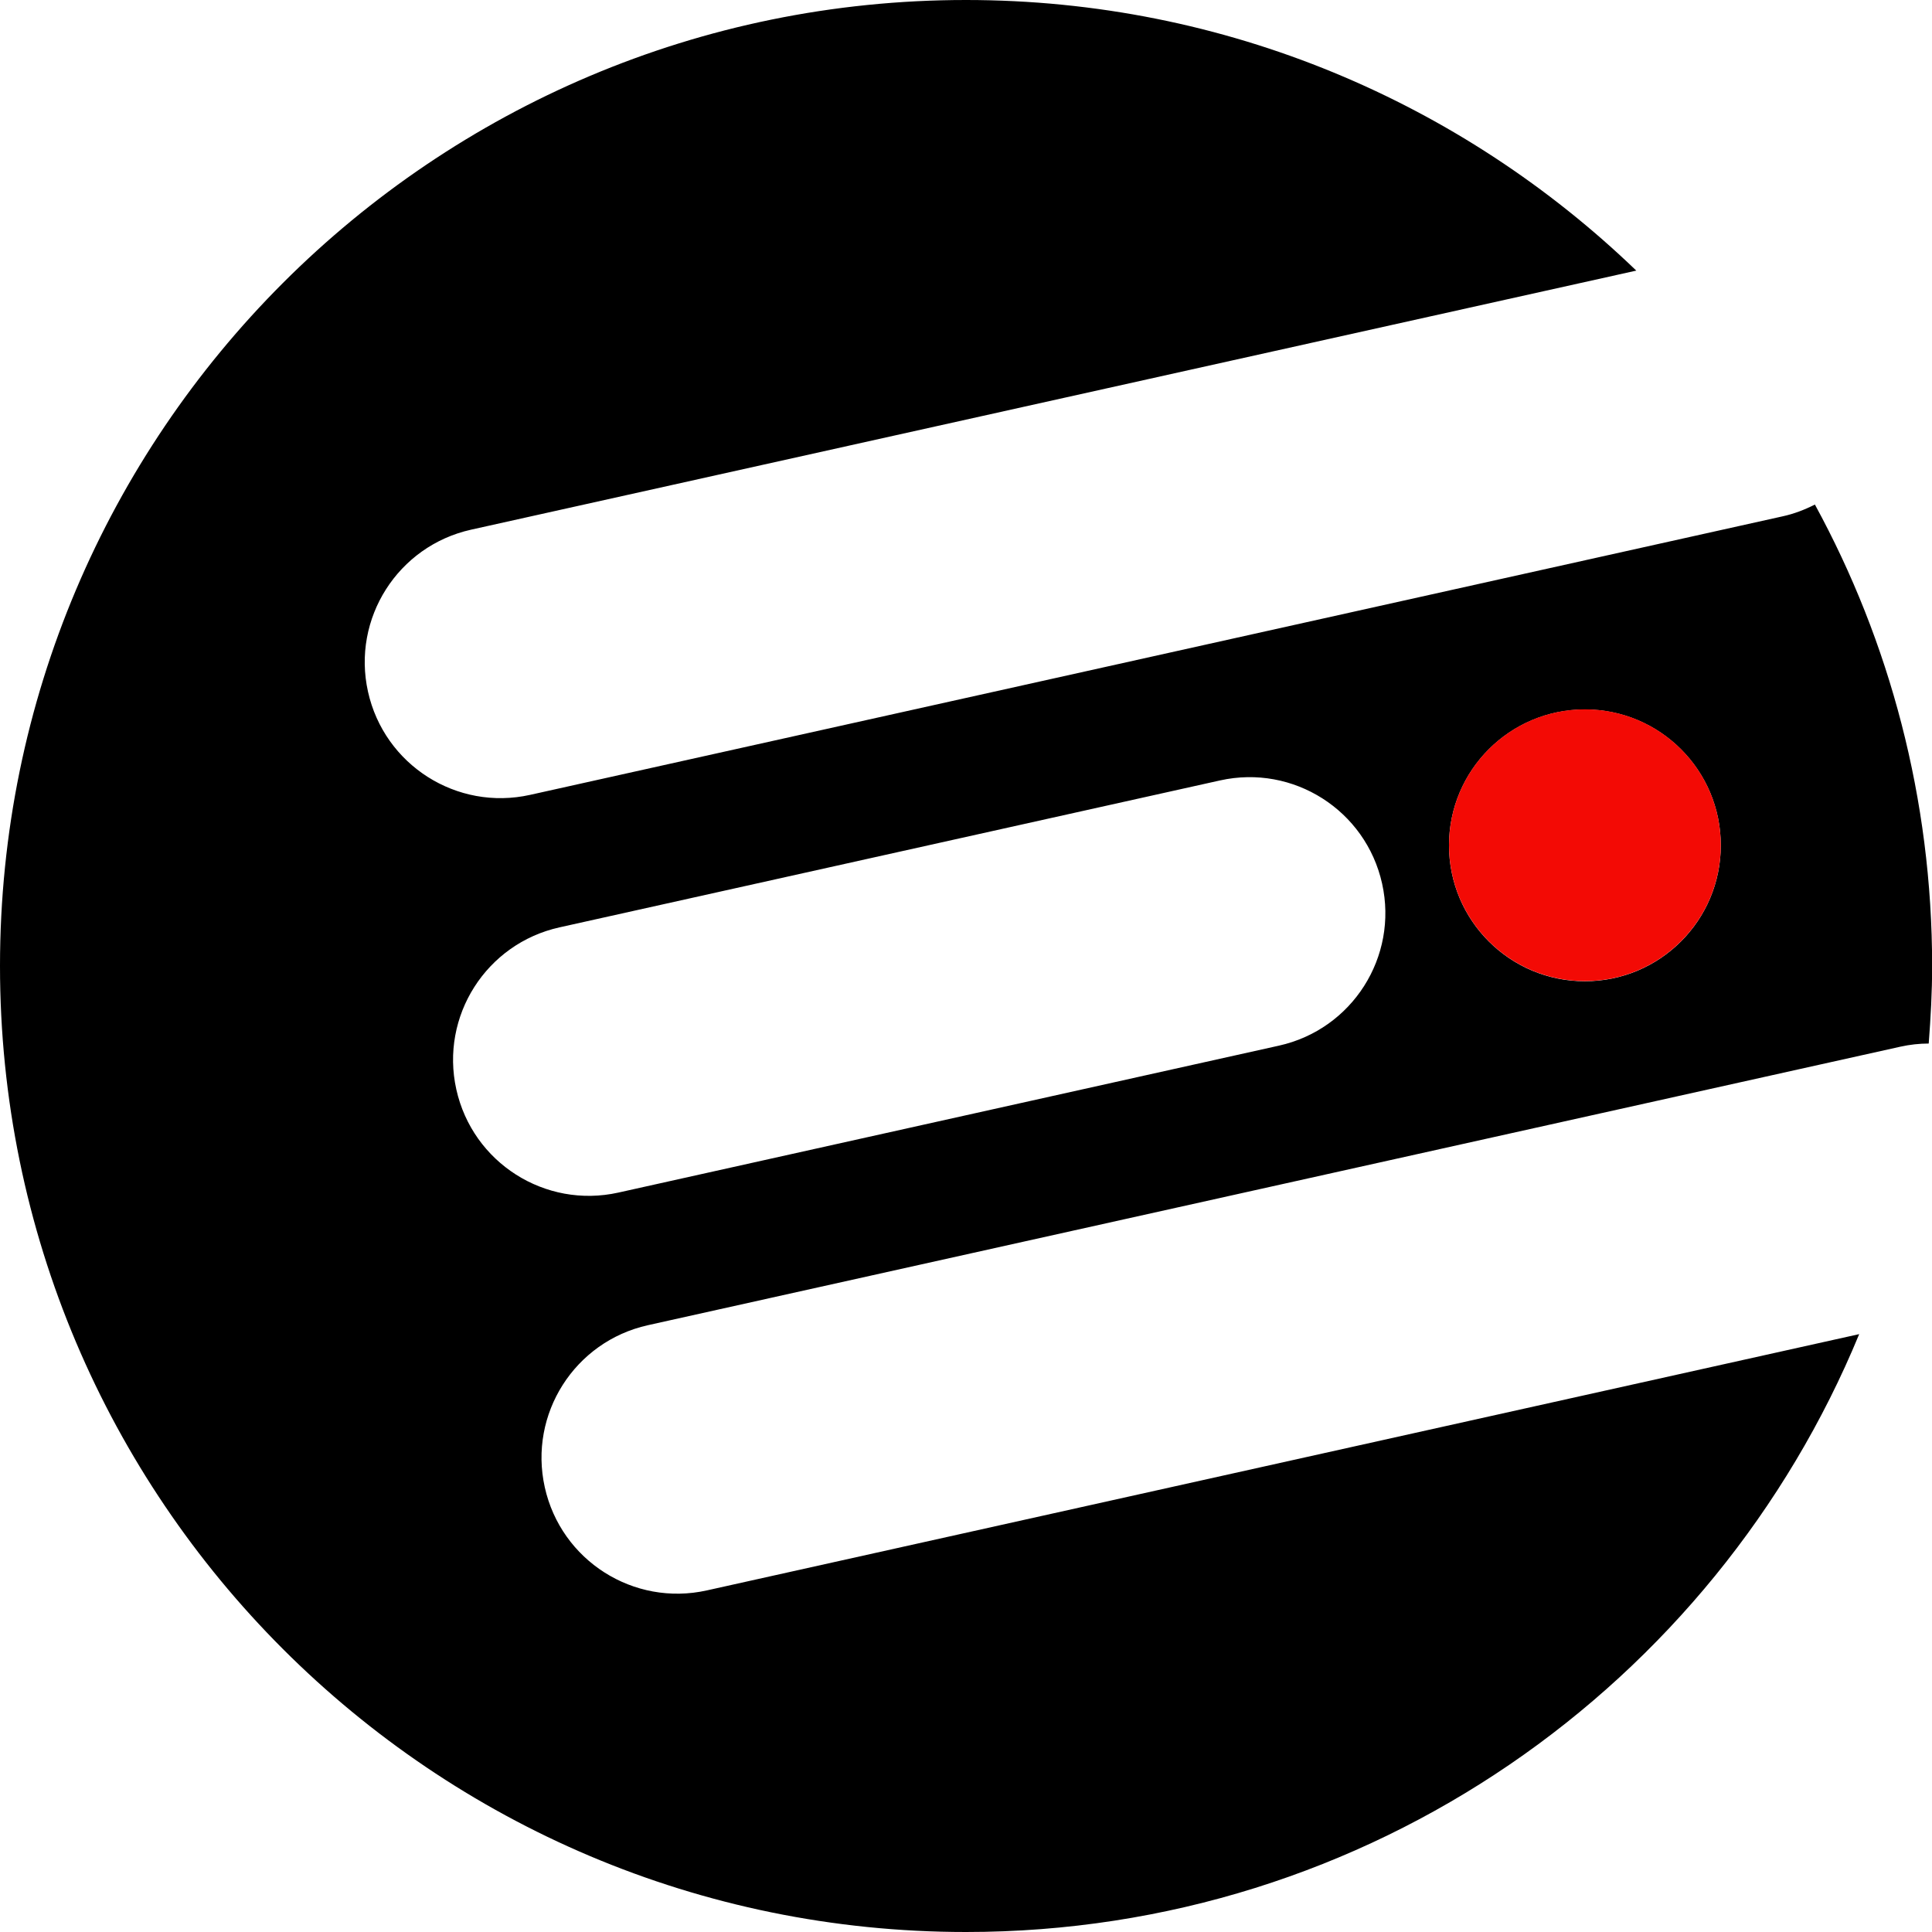 <svg xmlns="http://www.w3.org/2000/svg" id="uuid-f40237df-5816-4f24-93a7-ef01fef71d41" viewBox="0 0 147 147"><path d="M41.45,113.16c-1.24-5.57,2.27-11.09,7.85-12.33l95.29-21.19c.72-.16,1.45-.24,2.16-.24.15-1.95.26-3.91.26-5.89,0-12.72-3.23-24.69-8.92-35.12-.77.39-1.59.71-2.47.9l-95.29,21.19c-5.57,1.24-11.09-2.27-12.33-7.85h0c-1.24-5.57,2.27-11.09,7.85-12.33l88.65-19.71C111.26,7.84,93.3,0,73.5,0,32.91,0,0,32.91,0,73.5s32.91,73.5,73.5,73.5c30.67,0,56.95-18.79,67.96-45.49l-87.68,19.5c-5.57,1.24-11.09-2.27-12.33-7.85ZM120.59,53.98c5.71,0,10.34,4.63,10.34,10.34s-4.63,10.34-10.34,10.34-10.34-4.63-10.34-10.34,4.63-10.34,10.34-10.34ZM34.72,82.89h0c-1.24-5.57,2.27-11.09,7.85-12.33l50.26-11.18c5.57-1.24,11.09,2.27,12.33,7.85,1.24,5.57-2.27,11.09-7.85,12.33l-50.26,11.18c-5.57,1.24-11.09-2.27-12.33-7.85Z"></path><circle cx="120.59" cy="64.31" r="10.34" fill="#f30a05"></circle></svg>